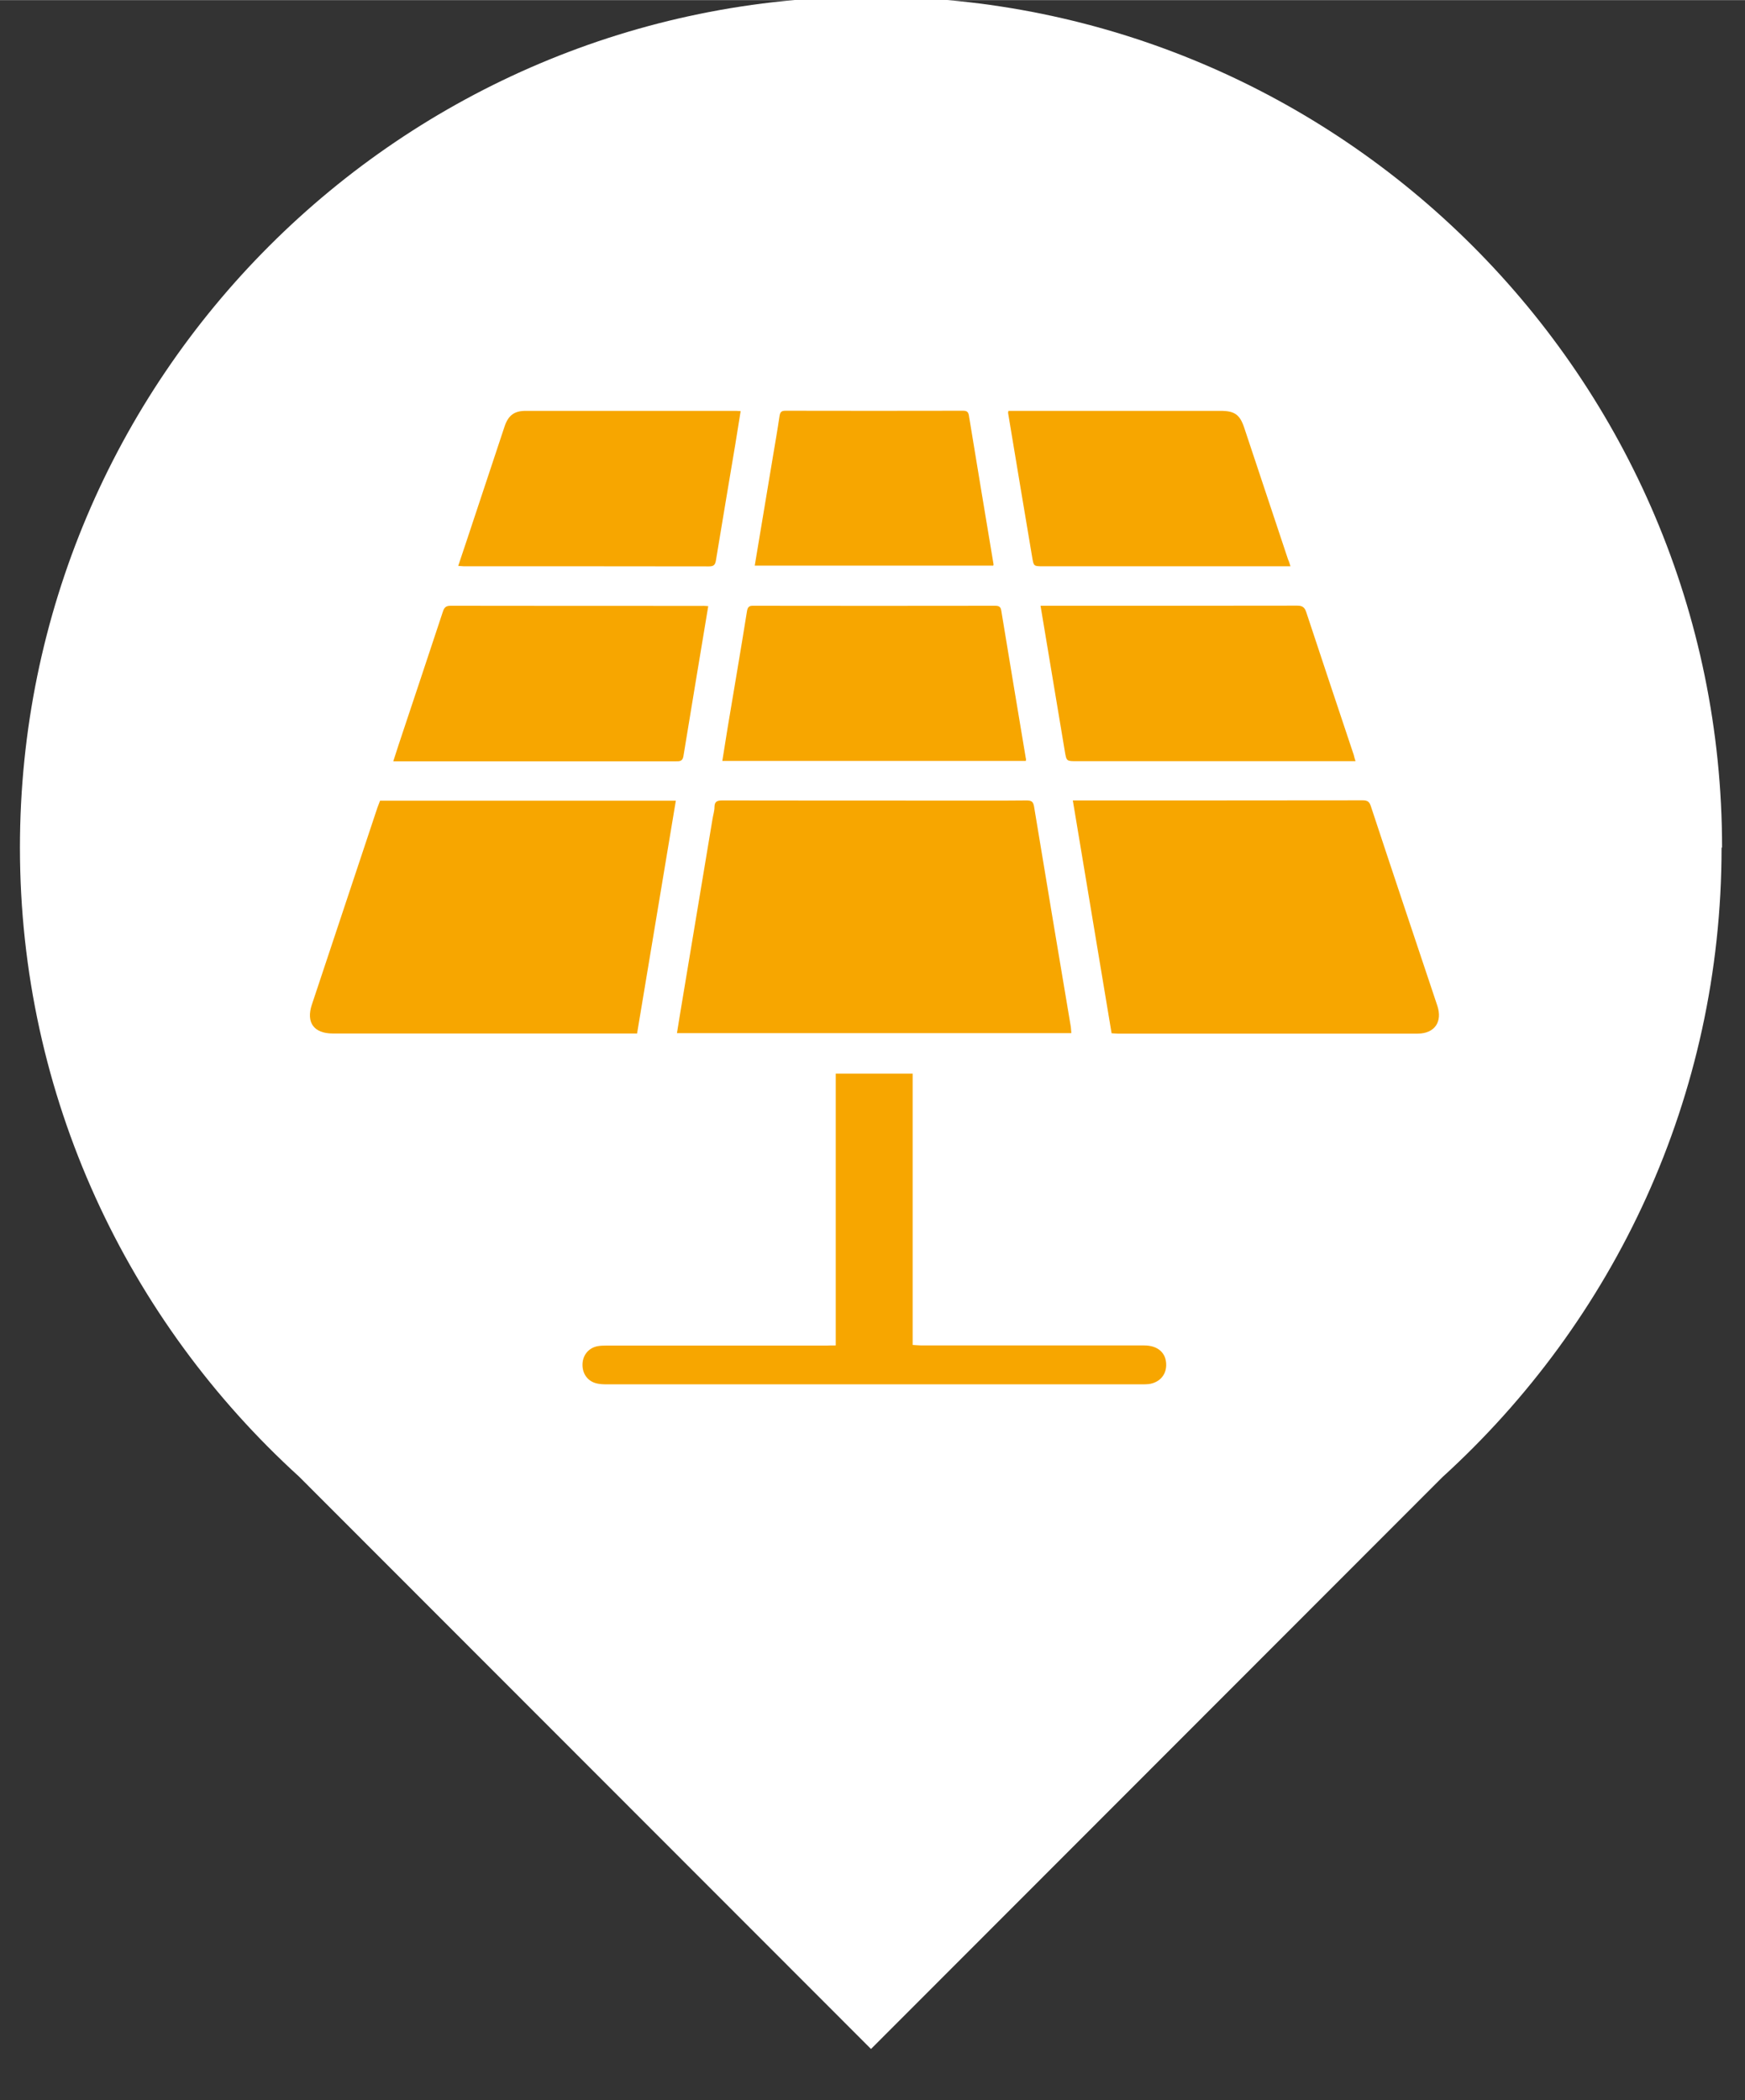 <?xml version="1.0" encoding="UTF-8" standalone="no"?>
<svg
   xmlns:dc="http://purl.org/dc/elements/1.1/"
   xmlns:cc="http://creativecommons.org/ns#"
   xmlns:rdf="http://www.w3.org/1999/02/22-rdf-syntax-ns#"
   xmlns:svg="http://www.w3.org/2000/svg"
   xmlns="http://www.w3.org/2000/svg"
   xmlns:sodipodi="http://sodipodi.sourceforge.net/DTD/sodipodi-0.dtd"
   xmlns:inkscape="http://www.inkscape.org/namespaces/inkscape"
   width="35"
   height="42.13"
   viewBox="0 0 35 42.125"
   version="1.1"
   id="svg8"
   sodipodi:docname="solar.svg"
   inkscape:version="0.92.5 (2060ec1f9f, 2020-04-08)">
  <rect x="0" y="0" width="35" height="42.125" fill="#333333" stroke="none"/>
  <defs
     id="defs12" />
  <sodipodi:namedview
     pagecolor="#ffffff"
     bordercolor="#666666"
     borderopacity="1"
     objecttolerance="10"
     gridtolerance="10"
     guidetolerance="10"
     inkscape:pageopacity="0"
     inkscape:pageshadow="2"
     inkscape:window-width="1920"
     inkscape:window-height="1016"
     id="namedview10"
     showgrid="false"
     inkscape:zoom="12.362007"
     inkscape:cx="4.6939613"
     inkscape:cy="41.471144"
     inkscape:window-x="0"
     inkscape:window-y="27"
     inkscape:window-maximized="1"
     inkscape:current-layer="svg8" />
  <path
     fill="#FFF"
     d="M34.54 17c0-9.42-7.65-17.07-17.07-17.07C8.04-.07.4 7.58.4 17c0 5 2.17 9.5 5.6 12.62L17.47 41.1l11.46-11.47c3.44-3.13 5.6-7.62 5.6-12.63z"
     id="path2" />
  <style
     id="style814"
     type="text/css">
	.st0{fill:#F7A600;}
</style>
  <g
     id="g854"
     transform="matrix(0.025,0,0,0.025,5.038,5.502)">
    <path
       id="path816"
       d="m 658,608.8 c -105.6,0 -210.7,0 -316.4,0 1.7,-10.3 3.2,-20.1 4.9,-29.9 7.9,-47.3 15.7,-94.5 23.6,-141.8 0.5,-3.3 1.6,-6.5 1.6,-9.8 0.1,-4.5 2.3,-5.2 6.3,-5.2 61.3,0.1 122.7,0.1 184,0.1 20,0 40,0.1 60,-0.1 3.8,0 5.4,0.7 6.1,4.9 9.7,58.9 19.6,117.9 29.5,176.8 0.2,1.4 0.2,2.9 0.4,5 z"
       class="st0"
       inkscape:connector-curvature="0"
       style="fill:#f7a600" />
    <path
       id="path818"
       d="m 690.3,608.9 c -10.4,-62.3 -20.7,-124.2 -31.1,-186.8 2,0 3.8,0 5.5,0 75.7,0 151.3,0 227,-0.1 3.8,0 5.4,1 6.6,4.7 17.6,53.4 35.5,106.7 53.3,160 4.4,13.1 -2.2,22.5 -15.8,22.5 -80.2,0 -160.3,0 -240.5,0 -1.6,0 -3.1,-0.2 -5,-0.3 z"
       class="st0"
       inkscape:connector-curvature="0"
       style="fill:#f7a600" />
    <path
       id="path820"
       d="m 103.4,422.3 c 79.1,0 158.1,0 237.3,0 -10.4,62.2 -20.7,124.2 -31.1,186.8 -2.2,0 -4.1,0 -6.1,0 -79.3,0 -158.6,0 -238,0 -15.2,0 -21.6,-8.8 -16.8,-23.2 17.5,-52.7 35.1,-105.4 52.6,-158.1 0.7,-1.8 1.4,-3.6 2.1,-5.5 z"
       class="st0"
       inkscape:connector-curvature="0"
       style="fill:#f7a600" />
    <path
       id="path822"
       d="m 469,859.4 c 0,-73.1 0,-145.4 0,-218.1 20.6,0 40.9,0 61.7,0 0,72.4 0,144.8 0,217.7 2.6,0.1 4.7,0.4 6.8,0.4 59.7,0 119.3,0 179,0 11.1,0 17.8,6.2 17.6,15.9 -0.1,8 -5.5,13.9 -13.9,15.1 -1.8,0.2 -3.7,0.2 -5.5,0.2 -143.2,0 -286.3,0 -429.5,0 -2.6,0 -5.4,-0.1 -7.9,-0.7 -7.1,-1.6 -11.5,-7.5 -11.5,-14.9 0,-7.4 4.5,-13.3 11.6,-14.9 2.4,-0.5 4.9,-0.6 7.4,-0.6 59,0 118,0 177,0 2.2,-0.1 4.3,-0.1 7.2,-0.1 z"
       class="st0"
       inkscape:connector-curvature="0"
       style="fill:#f7a600" />
    <path
       id="path824"
       d="m 621.5,390.4 c -81.2,0 -162.1,0 -243.5,0 1.4,-9 2.8,-17.6 4.2,-26.3 5.2,-31.3 10.6,-62.6 15.6,-94 0.6,-3.5 2,-4.3 5.1,-4.2 64.6,0.1 129.2,0.1 193.9,0 2.8,0 4.5,0.5 5,3.9 6.5,39.5 13.1,79.1 19.7,118.6 0.3,0.4 0.1,0.9 0,2 z"
       class="st0"
       inkscape:connector-curvature="0"
       style="fill:#f7a600" />
    <path
       id="path826"
       d="m 366.7,266.2 c -6.7,40.5 -13.4,80.4 -19.9,120.3 -0.7,4.4 -3.2,4.2 -6.3,4.2 -59.1,0 -118.3,0 -177.4,0 -14.3,0 -28.7,0 -43,0 -1.8,0 -3.6,0 -6.1,0 1.5,-4.7 2.8,-8.7 4.1,-12.7 11.9,-35.8 23.9,-71.6 35.7,-107.4 1.1,-3.4 2.5,-4.7 6.2,-4.7 67.3,0.1 134.6,0.1 201.9,0.1 1.5,-0.1 3,0.1 4.8,0.2 z"
       class="st0"
       inkscape:connector-curvature="0"
       style="fill:#f7a600" />
    <path
       id="path828"
       d="m 886,390.6 c -2.5,0 -4.4,0 -6.3,0 -72.5,0 -145,0 -217.4,0 -8.1,0 -8.2,0 -9.5,-7.8 -6.5,-38.7 -12.9,-77.4 -19.5,-116.9 2.1,0 3.8,0 5.6,0 66.8,0 133.6,0 200.4,-0.1 4.2,0 5.9,1.4 7.2,5.3 12.6,38.2 25.4,76.4 38.1,114.5 0.3,1.4 0.7,2.8 1.4,5 z"
       class="st0"
       inkscape:connector-curvature="0"
       style="fill:#f7a600" />
    <path
       id="path830"
       d="m 166.1,233.9 c 4.7,-14 9.3,-27.7 13.8,-41.4 7.8,-23.5 15.6,-47 23.4,-70.5 3,-8.9 7.8,-12.5 16.9,-12.5 56.3,0 112.6,0 168.9,0 1,0 2,0.1 3.6,0.2 -1.4,8.8 -2.8,17.5 -4.2,26.1 -5.2,31.2 -10.5,62.3 -15.6,93.5 -0.6,3.7 -1.7,5 -5.6,5 -65.6,-0.1 -131.2,-0.1 -196.9,-0.1 -1.2,-0.1 -2.5,-0.2 -4.3,-0.3 z"
       class="st0"
       inkscape:connector-curvature="0"
       style="fill:#f7a600" />
    <path
       id="path832"
       d="m 833.8,234.2 c -2.9,0 -5,0 -7.2,0 -63.8,0 -127.6,0 -191.4,0 -7.3,0 -7.4,0 -8.6,-7.2 -6.5,-38.5 -12.9,-77.1 -19.3,-115.6 -0.1,-0.5 0.1,-1 0.2,-1.9 1.8,0 3.6,0 5.4,0 55,0 109.9,0 164.9,0 11.3,0 15.5,3.1 19,13.8 11.7,35.2 23.4,70.3 35.1,105.5 0.7,1.4 1.2,3 1.9,5.4 z"
       class="st0"
       inkscape:connector-curvature="0"
       style="fill:#f7a600" />
    <path
       id="path834"
       d="m 404,233.7 c 4.9,-29.6 9.8,-58.6 14.6,-87.6 1.8,-10.8 3.7,-21.6 5.3,-32.5 0.5,-3.1 1.5,-4.2 4.7,-4.2 47.5,0.1 95,0.1 142.5,0 2.8,0 4.2,0.7 4.7,3.7 6.5,39.9 13.2,79.8 19.8,119.6 0,0.2 -0.1,0.3 -0.2,1 -63.5,0 -127.1,0 -191.4,0 z"
       class="st0"
       inkscape:connector-curvature="0"
       style="fill:#f7a600" />
  </g>
</svg>
